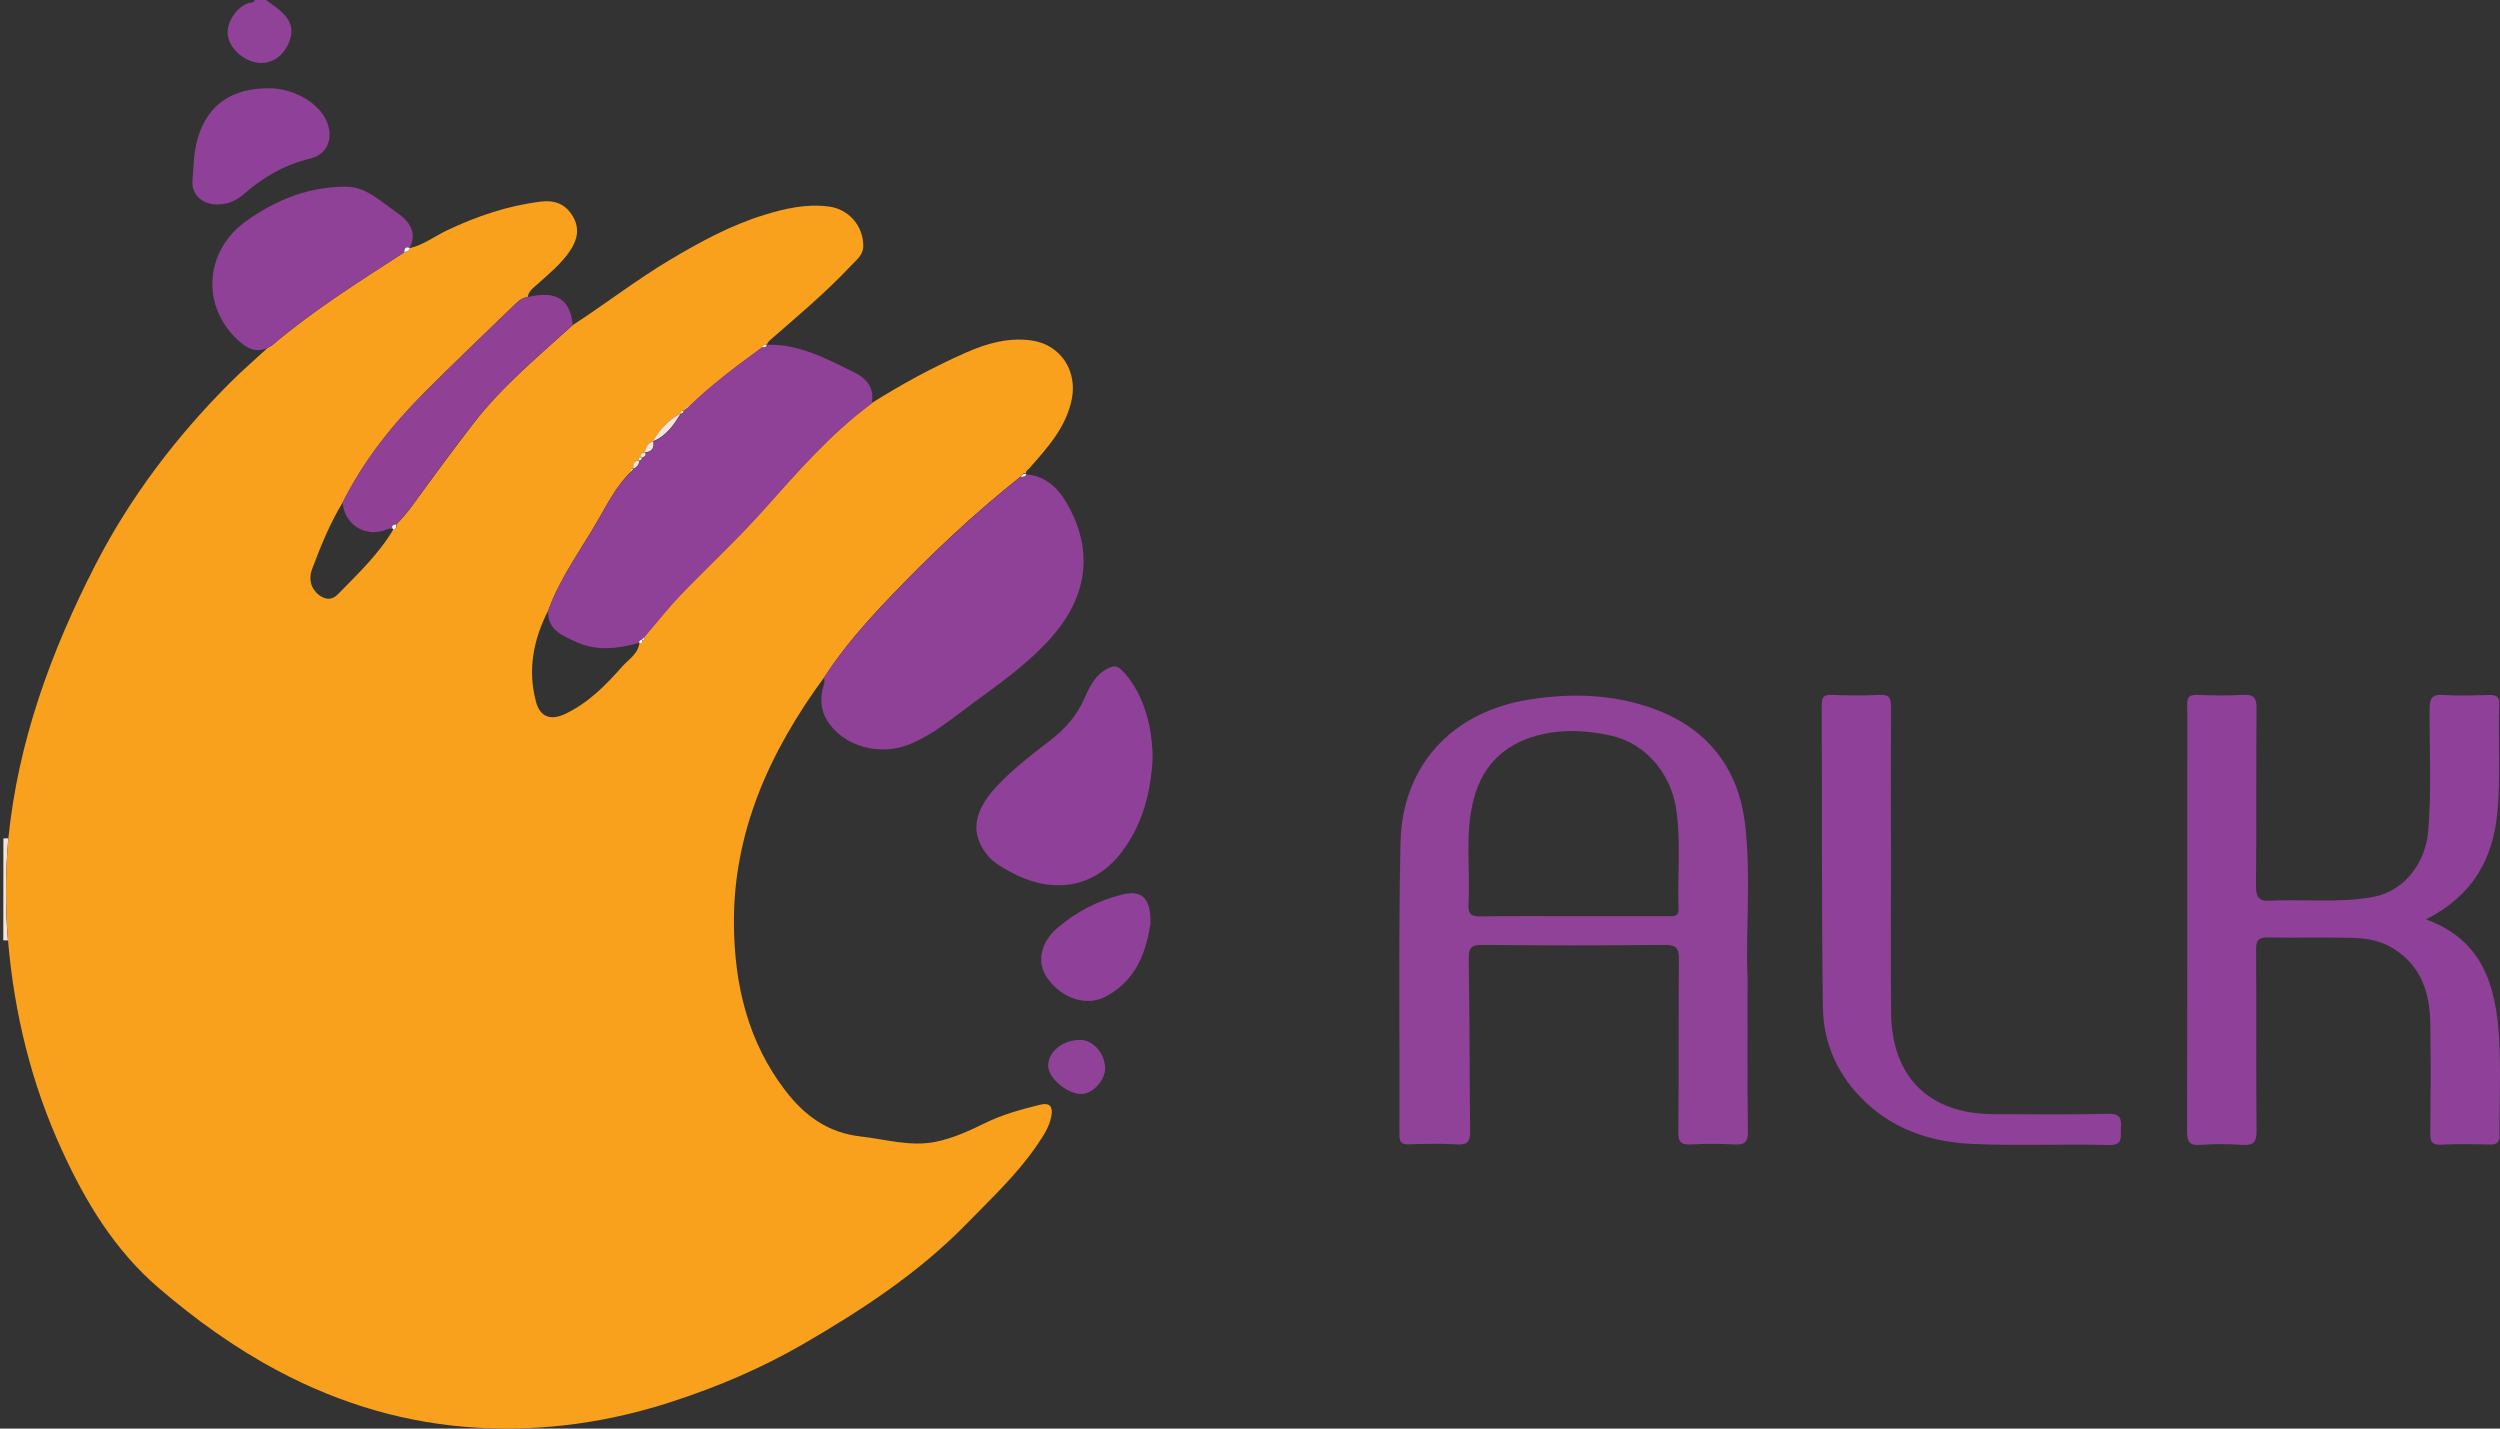 <svg xmlns="http://www.w3.org/2000/svg" width="140" height="80" viewBox="0 0 140 80"><rect x="0" y="0" width="140" height="80" fill="#333333" stroke="none"/><g fill="none" fill-rule="evenodd"><path fill="#904198" fill-rule="nonzero" d="M14.897,0 C15.155,0.194 15.426,0.368 15.671,0.581 C16.349,1.161 16.478,1.735 16.136,2.477 C15.787,3.238 15.097,3.638 14.348,3.502 C13.56,3.361 12.824,2.645 12.753,1.941 C12.682,1.264 13.212,0.439 13.883,0.181 C14.019,0.129 14.199,0.194 14.277,0 L14.897,0 Z"/><path fill="#F3E4E0" fill-rule="nonzero" d="M0.19,46.951 C0.281,46.951 0.371,46.951 0.462,46.944 C0.3,48.853 0.287,50.756 0.442,52.665 C0.358,52.665 0.268,52.659 0.184,52.659 C0.19,50.756 0.19,48.853 0.19,46.951 L0.19,46.951 Z"/><path fill="#F9A11C" fill-rule="nonzero" d="M0.449,52.665 C0.294,50.756 0.3,48.847 0.468,46.944 C1.017,41.507 2.863,36.469 5.336,31.644 C7.285,27.852 9.842,24.485 12.85,21.466 C13.534,20.776 14.277,20.137 14.993,19.479 C15.077,19.428 15.174,19.389 15.252,19.325 C17.563,17.37 20.113,15.764 22.65,14.126 C22.766,14.061 22.94,14.074 22.96,13.887 L22.953,13.894 C23.709,13.719 24.322,13.242 25.006,12.913 C26.685,12.113 28.408,11.526 30.255,11.294 C31.049,11.191 31.656,11.404 32.082,12.12 C32.488,12.816 32.321,13.449 31.914,14.055 C31.436,14.764 30.778,15.3 30.151,15.867 C29.906,16.087 29.616,16.267 29.551,16.628 C29.286,16.667 29.073,16.809 28.886,16.996 C27.156,18.673 25.406,20.331 23.709,22.04 C21.914,23.846 20.345,25.839 19.196,28.129 C18.473,29.309 17.957,30.593 17.472,31.883 C17.272,32.412 17.395,32.954 17.866,33.321 C18.202,33.586 18.583,33.625 18.912,33.289 C20.035,32.141 21.21,31.032 22.037,29.632 L22.03,29.645 C22.23,29.638 22.192,29.484 22.204,29.361 C22.534,29.019 22.844,28.664 23.121,28.277 C24.232,26.742 25.361,25.214 26.517,23.711 C28.124,21.627 30.151,19.957 32.088,18.196 C33.909,17.015 35.619,15.687 37.485,14.571 C39.183,13.558 40.894,12.623 42.792,12.036 C43.986,11.668 45.161,11.404 46.413,11.565 C47.53,11.707 48.357,12.662 48.344,13.79 C48.337,14.281 47.969,14.545 47.679,14.855 C46.258,16.37 44.67,17.699 43.108,19.06 C43.037,19.125 42.992,19.215 42.934,19.299 L42.947,19.292 C42.83,19.279 42.759,19.338 42.714,19.434 C41.3,20.466 39.893,21.505 38.634,22.73 C38.447,22.73 38.421,22.937 38.286,23.008 L38.299,23.001 C38.182,22.988 38.111,23.027 38.131,23.156 L38.137,23.15 C37.459,23.504 36.962,24.046 36.588,24.704 L36.594,24.698 C36.284,24.788 36.207,25.052 36.123,25.317 L36.129,25.31 C35.981,25.362 35.82,25.407 35.962,25.62 L35.968,25.613 C35.794,25.549 35.787,25.646 35.807,25.775 L35.813,25.768 C35.503,25.788 35.484,26.007 35.497,26.239 L35.503,26.226 C35.374,26.213 35.335,26.291 35.342,26.4 C34.567,27.155 34.07,28.103 33.547,29.019 C32.579,30.728 31.378,32.309 30.707,34.173 C29.874,35.798 29.532,37.495 30.016,39.301 C30.248,40.165 30.855,40.365 31.669,39.971 C32.953,39.352 33.928,38.372 34.838,37.333 C35.206,36.914 35.761,36.605 35.813,35.96 L35.807,35.966 C35.987,36.037 36,35.94 35.968,35.798 L35.955,35.811 C36.117,35.856 36.084,35.74 36.091,35.65 C36.756,34.876 37.388,34.063 38.092,33.328 C39.616,31.741 41.236,30.245 42.701,28.606 C44.619,26.465 46.491,24.291 48.821,22.569 C50.506,21.505 52.262,20.557 54.083,19.75 C55.258,19.228 56.51,18.873 57.814,19.073 C59.396,19.318 60.338,20.769 60.022,22.35 C59.699,23.936 58.66,25.072 57.64,26.226 C57.562,26.317 57.42,26.375 57.466,26.536 L57.478,26.523 C57.324,26.458 57.24,26.549 57.175,26.671 C54.561,28.742 52.14,31.019 49.841,33.431 C48.499,34.837 47.214,36.288 46.155,37.927 C43.115,42.074 41.036,46.602 41.1,51.846 C41.139,55.187 41.894,58.361 43.992,61.089 C45.064,62.482 46.368,63.437 48.202,63.643 C49.603,63.798 50.965,64.23 52.404,63.94 C53.373,63.74 54.264,63.334 55.129,62.908 C56.136,62.412 57.182,62.128 58.253,61.863 C58.815,61.728 58.963,62.005 58.879,62.489 C58.763,63.115 58.415,63.631 58.066,64.14 C56.943,65.785 55.49,67.133 54.109,68.552 C51.429,71.293 48.253,73.37 44.967,75.273 C42.663,76.608 40.209,77.653 37.659,78.485 C34.122,79.64 30.506,80.162 26.801,79.956 C22.824,79.737 19.093,78.64 15.574,76.77 C13.154,75.486 10.952,73.899 8.886,72.125 C6.44,70.029 4.8,67.327 3.476,64.43 C1.766,60.709 0.797,56.768 0.449,52.665 L0.449,52.665 Z"/><path fill="#904198" fill-rule="nonzero" d="M97.865,54.717 C97.865,57.993 97.84,60.67 97.885,63.34 C97.898,63.979 97.691,64.121 97.11,64.089 C96.316,64.043 95.509,64.043 94.715,64.089 C94.147,64.121 93.979,63.966 93.986,63.373 C94.018,60.154 93.986,56.942 94.018,53.723 C94.024,53.078 93.85,52.91 93.211,52.917 C89.809,52.949 86.4,52.949 82.998,52.917 C82.372,52.91 82.243,53.098 82.249,53.697 C82.301,56.91 82.294,60.128 82.327,63.34 C82.333,63.882 82.223,64.127 81.604,64.089 C80.706,64.03 79.796,64.056 78.899,64.082 C78.498,64.095 78.363,63.979 78.369,63.566 C78.389,58.109 78.311,52.659 78.427,47.202 C78.518,42.913 81.268,39.836 85.729,39.159 C88.124,38.798 90.409,38.888 92.63,39.701 C95.6,40.791 97.343,42.984 97.723,46.138 C98.078,49.195 97.736,52.259 97.865,54.717 L97.865,54.717 Z M88.124,51.304 L93.379,51.304 C93.676,51.304 94.018,51.382 93.998,50.879 C93.927,48.982 94.153,47.073 93.844,45.183 C93.54,43.358 92.204,41.629 90.19,41.191 C88.937,40.913 87.691,40.836 86.445,41.1 C84.425,41.532 83.056,42.719 82.527,44.751 C82.017,46.699 82.346,48.686 82.236,50.653 C82.204,51.233 82.443,51.324 82.946,51.317 C84.67,51.291 86.394,51.304 88.124,51.304 L88.124,51.304 Z"/><path fill="#8F4098" fill-rule="nonzero" d="M135.851,51.485 C139.046,52.64 139.757,55.22 139.944,58.045 C140.06,59.864 139.957,61.696 139.976,63.527 C139.983,63.972 139.841,64.108 139.402,64.095 C138.498,64.069 137.594,64.056 136.697,64.101 C136.206,64.121 136.09,63.953 136.096,63.489 C136.116,61.431 136.128,59.373 136.096,57.309 C136.07,55.62 135.606,54.123 134.069,53.143 C133.372,52.698 132.591,52.543 131.803,52.523 C130.202,52.478 128.608,52.53 127.007,52.498 C126.438,52.485 126.335,52.698 126.342,53.207 C126.361,56.581 126.335,59.948 126.367,63.321 C126.374,63.979 126.18,64.16 125.548,64.114 C124.776,64.056 124.001,64.056 123.23,64.114 C122.604,64.16 122.475,63.94 122.475,63.347 C122.494,56.503 122.488,49.653 122.488,42.81 C122.488,41.7 122.507,40.597 122.481,39.488 C122.468,39.056 122.584,38.901 123.036,38.914 C123.888,38.946 124.741,38.959 125.586,38.914 C126.174,38.881 126.374,39.03 126.367,39.668 C126.335,42.99 126.367,46.306 126.335,49.627 C126.329,50.214 126.49,50.472 127.084,50.44 C129.008,50.337 130.945,50.582 132.868,50.234 C134.734,49.898 135.832,48.215 135.974,46.596 C136.174,44.306 136.045,42.016 136.057,39.733 C136.057,39.114 136.18,38.862 136.852,38.914 C137.697,38.978 138.556,38.939 139.402,38.92 C139.782,38.914 139.97,39.004 139.957,39.43 C139.892,41.41 140.034,43.39 139.866,45.37 C139.64,48.06 138.491,50.156 135.851,51.485 L135.851,51.485 Z"/><path fill="#8F4097" fill-rule="nonzero" d="M38.608,22.737 C39.867,21.511 41.275,20.473 42.688,19.441 C42.792,19.434 42.921,19.473 42.921,19.299 L42.908,19.305 C44.728,19.247 46.271,20.079 47.834,20.853 C48.563,21.214 48.983,21.737 48.815,22.601 C46.484,24.317 44.612,26.497 42.695,28.639 C41.229,30.277 39.603,31.773 38.086,33.36 C37.382,34.095 36.749,34.908 36.084,35.682 C36.039,35.734 35.994,35.792 35.949,35.843 L35.962,35.831 C35.858,35.843 35.787,35.876 35.8,35.998 L35.807,35.992 C34.625,36.327 33.418,36.482 32.275,35.953 C31.546,35.611 30.649,35.302 30.694,34.212 C31.365,32.341 32.566,30.761 33.534,29.058 C34.057,28.135 34.554,27.194 35.329,26.439 C35.381,26.381 35.439,26.323 35.49,26.265 L35.484,26.278 C35.671,26.175 35.807,26.033 35.8,25.807 L35.794,25.813 C35.897,25.807 35.949,25.749 35.955,25.652 L35.949,25.659 C36.091,25.601 36.226,25.543 36.117,25.349 L36.11,25.355 C36.517,25.336 36.646,25.11 36.581,24.736 L36.575,24.743 C37.317,24.446 37.73,23.827 38.124,23.188 L38.118,23.195 C38.228,23.201 38.279,23.143 38.286,23.04 L38.273,23.046 C38.382,22.924 38.499,22.833 38.608,22.737 L38.608,22.737 Z M46.142,37.953 C47.201,36.314 48.492,34.863 49.828,33.457 C52.127,31.051 54.548,28.768 57.162,26.697 C57.285,26.691 57.407,26.691 57.466,26.549 L57.453,26.562 C58.705,26.658 59.415,27.529 59.919,28.503 C61.294,31.161 60.784,33.708 58.589,36.011 C57.362,37.301 55.923,38.327 54.502,39.365 C53.353,40.204 52.275,41.133 50.919,41.687 C49.293,42.352 47.22,41.823 46.31,40.333 C45.987,39.81 45.929,39.223 46.058,38.623 C46.116,38.404 46.213,38.191 46.142,37.953 L46.142,37.953 Z"/><path fill="#8F4098" fill-rule="nonzero" d="M64.547,42.5 C64.444,44.312 64.018,46.151 62.792,47.744 C61.094,49.95 58.641,49.976 56.542,48.808 C56.103,48.563 55.645,48.312 55.309,47.905 C54.328,46.718 54.496,45.461 55.768,44.087 C56.678,43.1 57.737,42.287 58.789,41.481 C59.648,40.823 60.313,40.068 60.745,39.075 C61.029,38.423 61.345,37.772 62.056,37.424 C62.372,37.269 62.566,37.269 62.843,37.553 C63.889,38.617 64.541,40.397 64.547,42.5 L64.547,42.5 Z"/><path fill="#8F4097" fill-rule="nonzero" d="M22.637,14.132 C20.106,15.771 17.55,17.377 15.239,19.331 C15.161,19.396 15.064,19.434 14.98,19.486 C14.264,19.808 13.728,19.434 13.263,18.989 C11.249,17.061 11.488,14.042 13.754,12.404 C15.432,11.191 17.285,10.449 19.377,10.456 C20.5,10.456 21.288,11.262 22.133,11.836 C22.811,12.294 23.431,12.926 22.934,13.906 L22.94,13.9 C22.689,13.771 22.663,13.945 22.637,14.132 Z"/><path fill="#904196" fill-rule="nonzero" d="M19.183,28.142 C20.332,25.852 21.895,23.859 23.696,22.053 C25.394,20.344 27.143,18.686 28.873,17.009 C29.06,16.828 29.267,16.68 29.538,16.641 C31.126,16.248 31.946,16.751 32.069,18.202 C30.132,19.963 28.111,21.634 26.497,23.717 C25.335,25.22 24.212,26.749 23.102,28.284 C22.818,28.671 22.514,29.026 22.185,29.367 C22.011,29.393 21.882,29.445 22.011,29.651 L22.017,29.638 C21.804,29.529 21.63,29.677 21.443,29.729 C20.313,30.032 19.293,29.316 19.183,28.142 L19.183,28.142 Z"/><path fill="#8F4098" fill-rule="nonzero" d="M15.045,4.941 C16.556,4.934 18.079,5.895 18.389,7.056 C18.622,7.921 18.241,8.669 17.369,8.882 C15.936,9.224 14.716,9.933 13.625,10.894 C13.199,11.268 12.715,11.449 12.153,11.449 C11.346,11.449 10.713,10.907 10.778,10.127 C10.849,9.314 10.836,8.488 11.088,7.689 C11.649,5.87 12.96,4.947 15.045,4.941 L15.045,4.941 Z M64.431,51.691 C64.199,53.214 63.689,54.884 61.894,55.819 C60.829,56.374 59.441,55.916 58.634,54.749 C58.04,53.884 58.266,52.781 59.209,51.969 C60.274,51.059 61.487,50.427 62.85,50.092 C63.921,49.827 64.444,50.266 64.431,51.691 L64.431,51.691 Z"/><path fill="#904198" fill-rule="nonzero" d="M60.474,58.232 C61.191,58.219 61.875,58.98 61.888,59.806 C61.901,60.483 61.21,61.25 60.571,61.263 C59.796,61.283 58.731,60.406 58.699,59.722 C58.666,58.928 59.467,58.251 60.474,58.232 L60.474,58.232 Z"/><path d="M30.694,34.199 C30.649,35.289 31.539,35.598 32.275,35.94 C33.418,36.476 34.625,36.314 35.807,35.979 C35.755,36.63 35.2,36.933 34.832,37.353 C33.922,38.398 32.947,39.378 31.662,39.991 C30.842,40.384 30.235,40.178 30.009,39.32 C29.519,37.527 29.854,35.824 30.694,34.199 L30.694,34.199 Z M19.183,28.142 C19.293,29.316 20.306,30.032 21.443,29.735 C21.63,29.684 21.804,29.535 22.017,29.645 C21.197,31.051 20.022,32.154 18.893,33.302 C18.563,33.637 18.183,33.599 17.847,33.334 C17.376,32.96 17.253,32.425 17.453,31.896 C17.95,30.606 18.46,29.322 19.183,28.142 L19.183,28.142 Z"/><path fill="#F3E4E0" fill-rule="nonzero" d="M38.118,23.156 C37.724,23.795 37.311,24.414 36.568,24.71 C36.943,24.053 37.44,23.517 38.118,23.156 L38.118,23.156 Z M36.575,24.71 C36.639,25.085 36.51,25.31 36.104,25.33 C36.181,25.065 36.265,24.801 36.575,24.71 Z M35.794,25.781 C35.8,26.013 35.665,26.149 35.477,26.252 C35.464,26.02 35.484,25.801 35.794,25.781 Z M38.608,22.737 C38.492,22.827 38.376,22.924 38.26,23.014 C38.395,22.943 38.421,22.737 38.608,22.737 Z"/><path fill="#F3E4E0" fill-rule="nonzero" d="M36.11,25.323 C36.22,25.517 36.084,25.575 35.942,25.633 C35.8,25.426 35.962,25.381 36.11,25.323 Z"/><path fill="#FEFEFE" fill-rule="nonzero" d="M22.637,14.132 C22.656,13.945 22.689,13.771 22.947,13.894 C22.934,14.081 22.753,14.061 22.637,14.132 Z M57.472,26.555 C57.414,26.697 57.291,26.697 57.169,26.704 C57.233,26.581 57.317,26.491 57.472,26.555 Z"/><path fill="#FEFCFB" fill-rule="nonzero" d="M22.011,29.651 C21.882,29.438 22.011,29.393 22.185,29.367 C22.172,29.49 22.211,29.645 22.011,29.651 Z"/><path fill="#F3E4E0" fill-rule="nonzero" d="M38.279,23.008 C38.273,23.117 38.221,23.169 38.111,23.162 C38.092,23.04 38.163,23.001 38.279,23.008 Z M35.949,25.626 C35.942,25.73 35.891,25.788 35.787,25.788 C35.761,25.659 35.774,25.562 35.949,25.626 Z"/><path fill="#FEFEFE" fill-rule="nonzero" d="M42.921,19.299 C42.921,19.473 42.792,19.434 42.688,19.441 C42.74,19.344 42.811,19.286 42.921,19.299 Z"/><path fill="#FEFCFB" fill-rule="nonzero" d="M35.794,35.992 C35.787,35.876 35.858,35.837 35.955,35.824 C35.987,35.966 35.974,36.056 35.794,35.992 Z"/><path fill="#FEFCFB" fill-rule="nonzero" d="M35.942,35.837 C35.987,35.785 36.033,35.727 36.078,35.676 C36.078,35.76 36.11,35.882 35.942,35.837 Z"/><path fill="#F3E4E0" fill-rule="nonzero" d="M35.484,26.246 C35.432,26.304 35.374,26.362 35.322,26.42 C35.316,26.31 35.355,26.233 35.484,26.246 Z"/><path d="M88.124,51.304 C86.4,51.304 84.67,51.285 82.946,51.317 C82.443,51.324 82.204,51.233 82.236,50.653 C82.346,48.686 82.017,46.693 82.527,44.751 C83.056,42.719 84.425,41.532 86.445,41.1 C87.691,40.836 88.937,40.913 90.19,41.191 C92.204,41.636 93.54,43.364 93.844,45.183 C94.16,47.073 93.934,48.982 93.998,50.879 C94.018,51.382 93.676,51.304 93.379,51.304 C91.629,51.311 89.873,51.304 88.124,51.304 L88.124,51.304 Z"/><path fill="#8F4098" fill-rule="nonzero" d="M105.896,48.621 C105.896,51.324 105.871,54.026 105.903,56.729 C105.942,60.328 108.046,62.386 111.642,62.392 C113.785,62.399 115.922,62.424 118.065,62.373 C118.776,62.353 118.801,62.682 118.769,63.198 C118.737,63.656 118.93,64.147 118.091,64.121 C115.567,64.056 113.03,64.172 110.506,64.063 C108.259,63.972 106.168,63.321 104.476,61.728 C102.94,60.277 102.107,58.464 102.081,56.4 C102.004,50.763 102.042,45.132 102.016,39.494 C102.016,39.075 102.107,38.894 102.565,38.914 C103.469,38.946 104.373,38.959 105.27,38.914 C105.819,38.888 105.896,39.12 105.896,39.591 C105.883,42.597 105.89,45.609 105.896,48.621 L105.896,48.621 Z"/></g></svg>